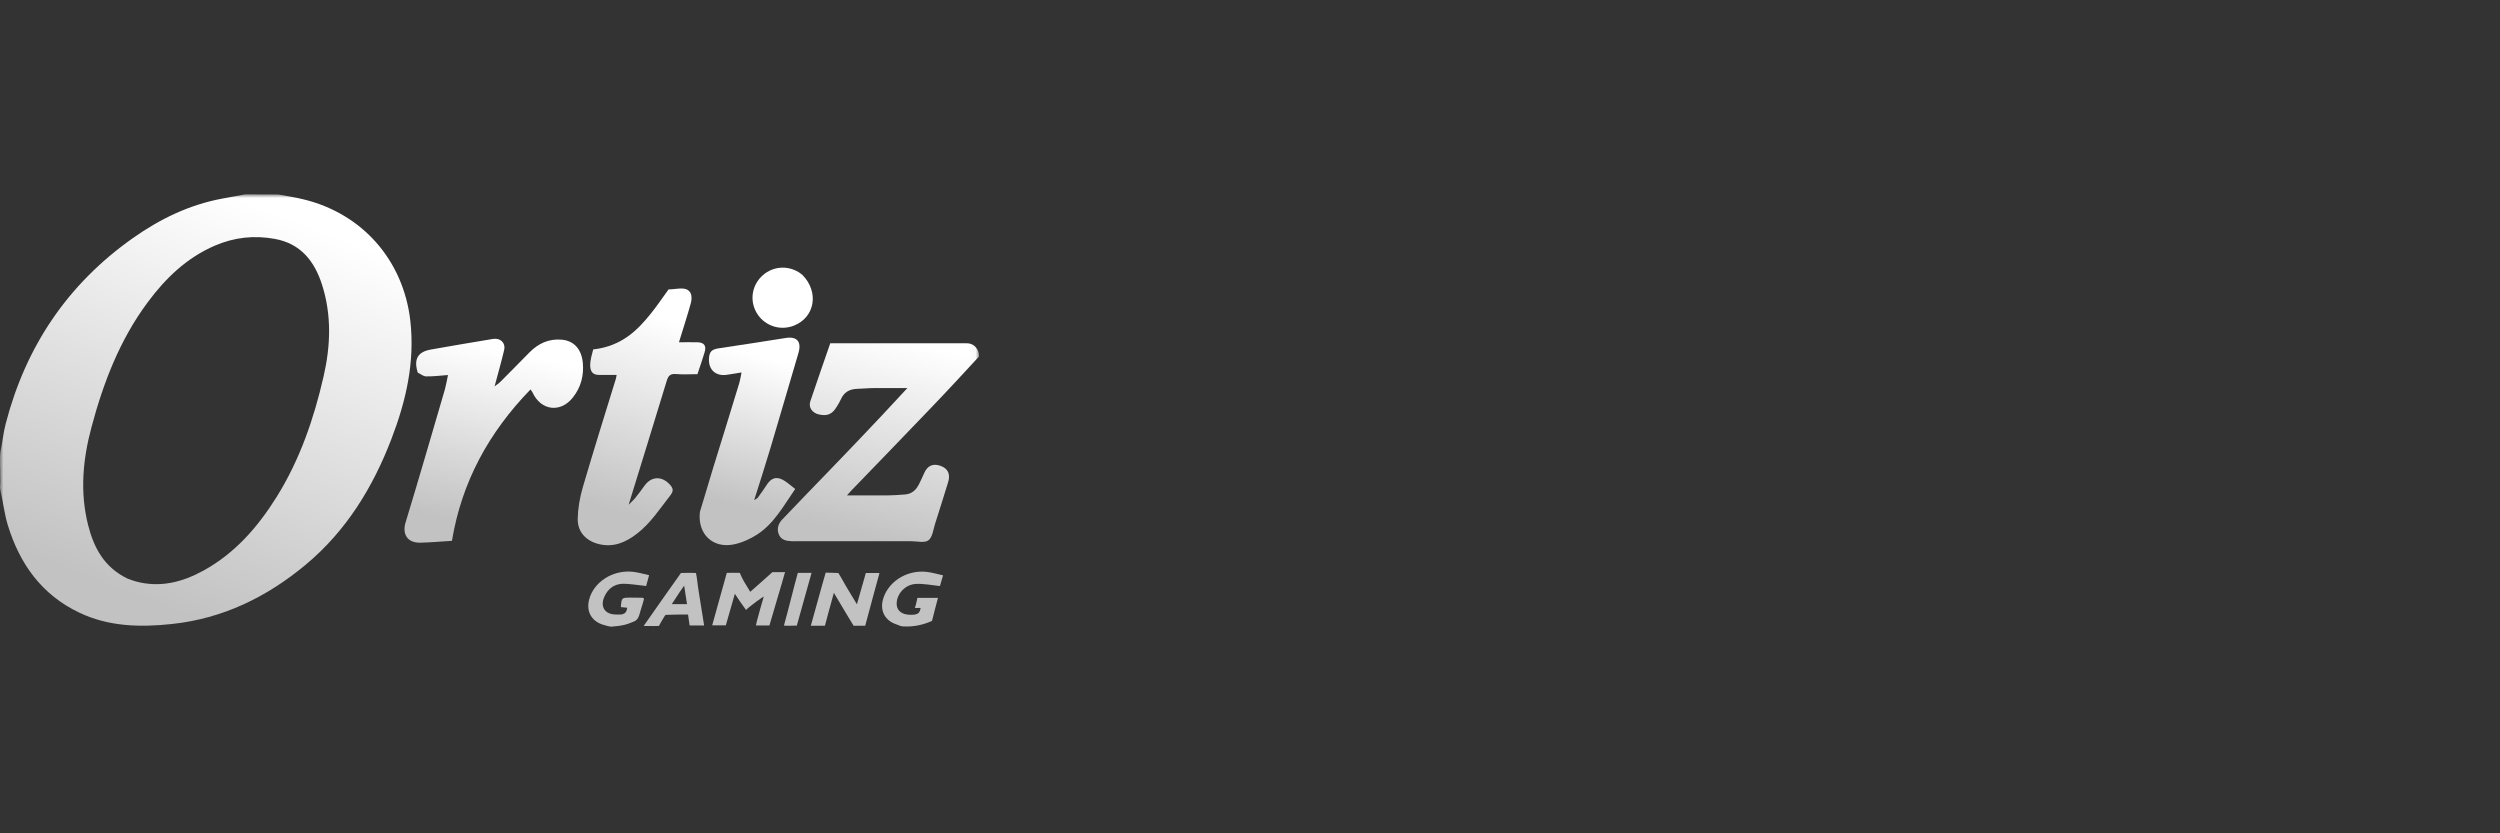 <svg width="360" height="120" viewBox="0 0 360 120" fill="none" xmlns="http://www.w3.org/2000/svg">
<rect x="0" y="0" width="360" height="120" fill="#333333" stroke="none"/>
<mask id="mask0_40_442" style="mask-type:luminance" maskUnits="userSpaceOnUse" x="0" y="28" width="141" height="64">
<path d="M140.973 28H0V92H140.973V28Z" fill="white"/>
</mask>
<g mask="url(#mask0_40_442)">
<path d="M40.062 28C41.311 28.231 42.489 28.408 43.648 28.692C52.214 30.75 58.085 37.508 59.084 46.164C59.762 52.124 58.477 57.712 56.372 63.193C53.695 70.182 49.876 76.426 44.041 81.304C38.438 85.969 32.103 89.073 24.769 89.854C20.2 90.35 15.668 90.244 11.421 88.222C5.996 85.65 2.802 81.162 1.107 75.557C0.625 73.96 0.446 72.275 0.054 70.59C-0.018 70.253 -0.018 69.951 0.036 69.526C0.054 68.373 0.018 67.344 -0.018 66.297C-0.018 65.942 -0.018 65.57 0.054 65.109C0.357 63.672 0.482 62.306 0.821 61.011C3.694 49.943 9.69 40.967 19.094 34.315C23.002 31.548 27.231 29.49 31.978 28.603C33.084 28.39 34.209 28.195 35.315 27.982C36.885 28 38.438 28 40.062 28ZM18.345 83.308C18.737 83.45 19.112 83.61 19.522 83.716C23.002 84.674 26.25 83.841 29.283 82.173C33.852 79.672 37.153 75.858 39.865 71.512C43.184 66.173 45.201 60.302 46.593 54.218C47.61 49.801 47.77 45.384 46.379 41.02C45.308 37.65 43.327 35.078 39.58 34.404C36.618 33.854 33.727 34.173 30.961 35.362C26.874 37.118 23.823 40.08 21.235 43.574C17.238 48.967 14.883 55.104 13.17 61.526C11.921 66.191 11.492 70.874 12.688 75.61C13.509 78.874 15.008 81.694 18.345 83.308Z" fill="url(#paint0_linear_40_442)"/>
<path d="M140.973 51.343C138.6 53.916 136.262 56.452 133.871 58.935C130.088 62.891 126.269 66.829 122.468 70.767C122.361 70.873 122.272 70.98 121.969 71.335C124.11 71.335 126.019 71.352 127.929 71.335C128.696 71.335 129.464 71.264 130.249 71.21C131.248 71.157 131.89 70.607 132.319 69.756C132.586 69.224 132.836 68.692 133.068 68.159C133.55 67.042 134.353 66.687 135.477 67.095C136.512 67.485 136.887 68.284 136.53 69.437C135.905 71.441 135.299 73.428 134.656 75.414C134.389 76.248 134.282 77.366 133.693 77.809C133.14 78.217 132.033 77.933 131.177 77.933C125.645 77.933 120.113 77.933 114.581 77.933C114.367 77.933 114.171 77.951 113.956 77.933C113.189 77.898 112.458 77.738 112.136 76.922C111.833 76.124 112.083 75.397 112.636 74.811C113.742 73.641 114.849 72.505 115.955 71.352C120.862 66.279 125.752 61.224 130.659 55.885C129.035 55.885 127.394 55.867 125.77 55.885C125.002 55.885 124.235 55.973 123.45 55.991C122.379 56.026 121.576 56.434 121.112 57.446C120.934 57.853 120.702 58.226 120.47 58.599C119.827 59.663 119.131 59.947 117.918 59.681C116.972 59.468 116.383 58.669 116.687 57.782C117.615 54.998 118.596 52.23 119.56 49.428C126.127 49.428 132.64 49.428 139.153 49.428C139.974 49.428 140.563 49.818 140.884 50.652C140.973 50.9 140.973 51.077 140.973 51.343Z" fill="url(#paint1_linear_40_442)"/>
<path d="M130.159 90.208C130.087 90.208 129.998 90.191 129.927 90.191C129.659 90.173 129.391 90.013 129.124 89.924C127.5 89.41 126.715 88.044 127.125 86.412C127.768 83.893 130.391 82.102 133.264 82.332C134.102 82.403 134.905 82.652 135.798 82.847C135.601 83.556 135.441 84.071 135.352 84.39C134.102 84.266 132.978 84.018 131.854 84.089C130.266 84.177 129.034 85.65 129.124 87.069C129.177 87.938 129.855 88.47 130.926 88.523C132.068 88.576 132.443 88.381 132.568 87.548C132.282 87.512 132.015 87.583 131.747 87.548C131.979 86.802 132.104 86.093 132.104 86.093C132.104 86.093 134.317 86.093 135.066 86.093C134.888 86.714 134.209 89.41 134.209 89.41C132.942 89.978 131.586 90.279 130.159 90.208Z" fill="#C3C2C2"/>
<path d="M87.867 90.226C87.6 90.191 87.368 90.102 87.082 90.031C85.226 89.57 84.352 88.097 84.852 86.27C85.53 83.787 88.242 82.049 91.079 82.333C91.847 82.403 92.614 82.634 93.471 82.829C93.274 83.521 93.132 84.053 93.042 84.39C91.811 84.266 90.687 84.035 89.581 84.071C88.367 84.124 87.493 84.851 87.011 85.969C86.404 87.37 87.1 88.47 88.653 88.488C89.331 88.488 90.205 88.665 90.312 87.512C89.973 87.477 89.688 87.459 89.402 87.424C89.509 86.058 89.509 86.058 90.812 86.058C91.383 86.058 91.936 86.058 92.507 86.075C92.561 86.075 92.614 86.129 92.739 86.182C92.775 86.2 92.311 87.725 92.257 87.867C92.114 88.31 92.043 88.86 91.704 89.215C91.49 89.446 91.186 89.552 90.883 89.659C90.562 89.783 90.259 89.907 89.919 89.978C89.349 90.12 88.76 90.173 88.171 90.226C88.082 90.244 87.974 90.244 87.867 90.226Z" fill="#C3C2C2"/>
<path d="M0 66.403C0.036 67.361 0.071 68.39 0.054 69.472C0 68.496 0 67.485 0 66.403Z" fill="#D1C1D8"/>
<path d="M60.155 53.65C59.548 51.716 60.155 50.669 62.046 50.332C65.026 49.8 68.007 49.304 70.987 48.807C72.057 48.63 72.842 49.375 72.593 50.421C72.2 52.106 71.718 53.756 71.219 55.636C71.558 55.37 71.808 55.228 72.004 55.033C73.431 53.614 74.841 52.16 76.251 50.74C77.518 49.463 79.017 48.754 80.873 48.913C82.586 49.055 83.728 50.208 83.924 52.23C84.102 54.057 83.656 55.76 82.514 57.215C80.73 59.503 77.892 59.148 76.679 56.505C76.626 56.399 76.554 56.31 76.394 56.08C70.398 62.253 66.49 69.383 65.08 77.88C63.563 77.969 62.082 78.111 60.601 78.146C58.531 78.217 57.924 76.78 58.406 75.219C60.351 68.851 62.189 62.465 64.063 56.08C64.241 55.441 64.348 54.785 64.509 54.004C63.367 54.093 62.368 54.217 61.368 54.199C60.994 54.199 60.601 53.898 60.155 53.65Z" fill="url(#paint2_linear_40_442)"/>
<path d="M96.272 41.676C97.468 41.676 98.824 41.162 99.413 42.155C99.645 42.545 99.609 43.184 99.484 43.645C98.967 45.508 98.36 47.352 97.771 49.286C98.699 49.286 99.556 49.268 100.412 49.286C101.394 49.304 101.751 49.783 101.465 50.723C101.162 51.769 100.787 52.798 100.43 53.88C99.395 53.88 98.36 53.951 97.325 53.862C96.486 53.791 96.219 54.146 96.004 54.856C94.22 60.727 92.4 66.599 90.526 72.683C90.901 72.293 91.204 72.044 91.436 71.76C91.9 71.193 92.346 70.59 92.775 69.987C93.774 68.567 95.291 68.496 96.469 69.791C96.915 70.27 97.04 70.678 96.54 71.317C95.023 73.25 93.703 75.326 91.722 76.851C90.116 78.093 88.367 78.856 86.279 78.359C84.406 77.916 83.138 76.603 83.192 74.669C83.228 73.162 83.495 71.618 83.924 70.164C85.458 64.931 87.082 59.734 88.688 54.536C88.724 54.395 88.742 54.253 88.795 53.986C87.921 53.986 87.082 54.004 86.226 53.986C84.316 53.986 85.101 51.539 85.423 50.315C89.616 49.853 91.9 47.406 93.667 45.224C94.416 44.319 95.541 42.687 96.272 41.676Z" fill="url(#paint3_linear_40_442)"/>
<path d="M100.787 73.712C101.43 71.53 102.072 69.419 102.714 67.308C103.946 63.317 105.195 59.326 106.408 55.317C106.569 54.82 106.64 54.306 106.783 53.632C105.944 53.756 105.266 53.898 104.57 53.986C103.053 54.164 102.036 53.242 102.09 51.716C102.126 50.669 102.447 50.315 103.5 50.155C106.729 49.676 109.959 49.179 113.171 48.665C114.76 48.417 115.438 49.197 114.992 50.776C113.635 55.388 112.297 59.982 110.923 64.594C110.191 67.042 109.406 69.472 108.603 72.009C108.799 71.885 109.031 71.796 109.156 71.618C109.62 70.998 110.049 70.359 110.477 69.72C111.066 68.869 111.726 68.603 112.672 69.064C113.332 69.401 113.885 69.951 114.51 70.412C112.815 72.86 111.476 75.379 109.049 76.958C108.05 77.596 106.908 78.128 105.748 78.377C102.643 79.051 100.412 76.887 100.787 73.712Z" fill="url(#paint4_linear_40_442)"/>
<path d="M115.562 39.601C117.971 42.067 117.346 45.667 114.366 46.874C112.439 47.654 110.262 46.998 109.102 45.277C107.96 43.592 108.156 41.375 109.566 39.903C111.012 38.395 113.224 38.111 115.009 39.193C115.187 39.299 115.348 39.441 115.562 39.601Z" fill="white"/>
<path d="M109.013 89.357C109.335 88.151 109.656 87.033 109.977 85.916C109.924 85.88 108.014 87.246 107.425 87.831C106.854 87.033 106.265 86.217 105.819 85.508C105.355 87.122 104.927 88.576 104.517 90.049C103.874 90.049 103.25 90.049 102.554 90.049C103.267 87.512 103.963 84.975 104.659 82.492C105.837 82.457 106.533 82.492 106.533 82.492C106.533 82.492 106.801 83.148 107.104 83.681C107.407 84.177 107.711 84.674 108.032 85.224C108.782 84.585 111.226 82.386 111.226 82.386C111.226 82.386 112.226 82.386 113.046 82.386C112.35 84.887 111.512 87.548 110.798 90.066C110.138 90.066 109.513 90.066 108.853 90.066C108.906 89.818 108.96 89.623 109.013 89.357Z" fill="#C3C2C2"/>
<path d="M118.417 84.142C118.596 83.539 118.739 83.006 118.899 82.457C119.256 82.457 120.719 82.51 120.719 82.51C120.719 82.51 121.023 82.989 121.148 83.219C121.826 84.461 122.575 85.649 123.396 87.015C123.86 85.419 124.27 83.982 124.681 82.51C125.323 82.51 125.93 82.51 126.644 82.51C125.93 85.046 125.27 87.654 124.592 90.102C124.253 90.102 122.914 90.102 122.914 90.102C122.914 90.102 120.809 86.643 120.077 85.366C119.702 86.643 118.792 90.102 118.792 90.102C118.792 90.102 117.008 90.102 116.758 90.102C117.311 88.08 117.846 86.146 118.417 84.142Z" fill="#C3C2C2"/>
<path d="M100.609 85.153C100.876 86.82 101.126 88.417 101.394 90.067C100.698 90.067 100.038 90.067 99.306 90.067C99.234 89.57 99.163 89.055 99.074 88.488C98.057 88.488 96.843 88.505 95.862 88.541C95.755 88.541 94.88 90.137 94.88 90.137C94.88 90.137 93.56 90.173 92.686 90.137C93.667 88.701 98.057 82.51 98.057 82.51C98.057 82.51 99.574 82.474 100.216 82.51C100.394 83.273 100.448 84.213 100.609 85.153ZM97.932 85.171C97.539 85.774 97.147 86.377 96.736 86.998C97.504 86.998 98.2 86.998 98.931 86.998C98.788 86.111 98.663 85.295 98.521 84.337C98.253 84.692 98.128 84.869 97.932 85.171Z" fill="#C3C2C2"/>
<path d="M112.886 90.084C113.564 87.654 114.224 84.887 114.884 82.492C115.527 82.492 116.151 82.492 116.865 82.492C116.169 85.011 115.455 87.512 114.742 90.084C114.188 90.084 113.35 90.137 112.886 90.084Z" fill="#C3C2C2"/>
</g>
<defs>
<linearGradient id="paint0_linear_40_442" x1="19.164" y1="85.824" x2="40.373" y2="30.805" gradientUnits="userSpaceOnUse">
<stop stop-color="#C3C2C2"/>
<stop offset="1" stop-color="white"/>
</linearGradient>
<linearGradient id="paint1_linear_40_442" x1="123.244" y1="77" x2="130.072" y2="49.053" gradientUnits="userSpaceOnUse">
<stop stop-color="#C3C2C2"/>
<stop offset="1" stop-color="white"/>
</linearGradient>
<linearGradient id="paint2_linear_40_442" x1="66.714" y1="75.35" x2="72.481" y2="50.466" gradientUnits="userSpaceOnUse">
<stop stop-color="#C3C2C2"/>
<stop offset="1" stop-color="white"/>
</linearGradient>
<linearGradient id="paint3_linear_40_442" x1="87.268" y1="73.144" x2="95.549" y2="45.843" gradientUnits="userSpaceOnUse">
<stop stop-color="#C3C2C2"/>
<stop offset="1" stop-color="white"/>
</linearGradient>
<linearGradient id="paint4_linear_40_442" x1="105.255" y1="72.61" x2="110.644" y2="51.624" gradientUnits="userSpaceOnUse">
<stop stop-color="#C3C2C2"/>
<stop offset="1" stop-color="white"/>
</linearGradient>
</defs>
</svg>
